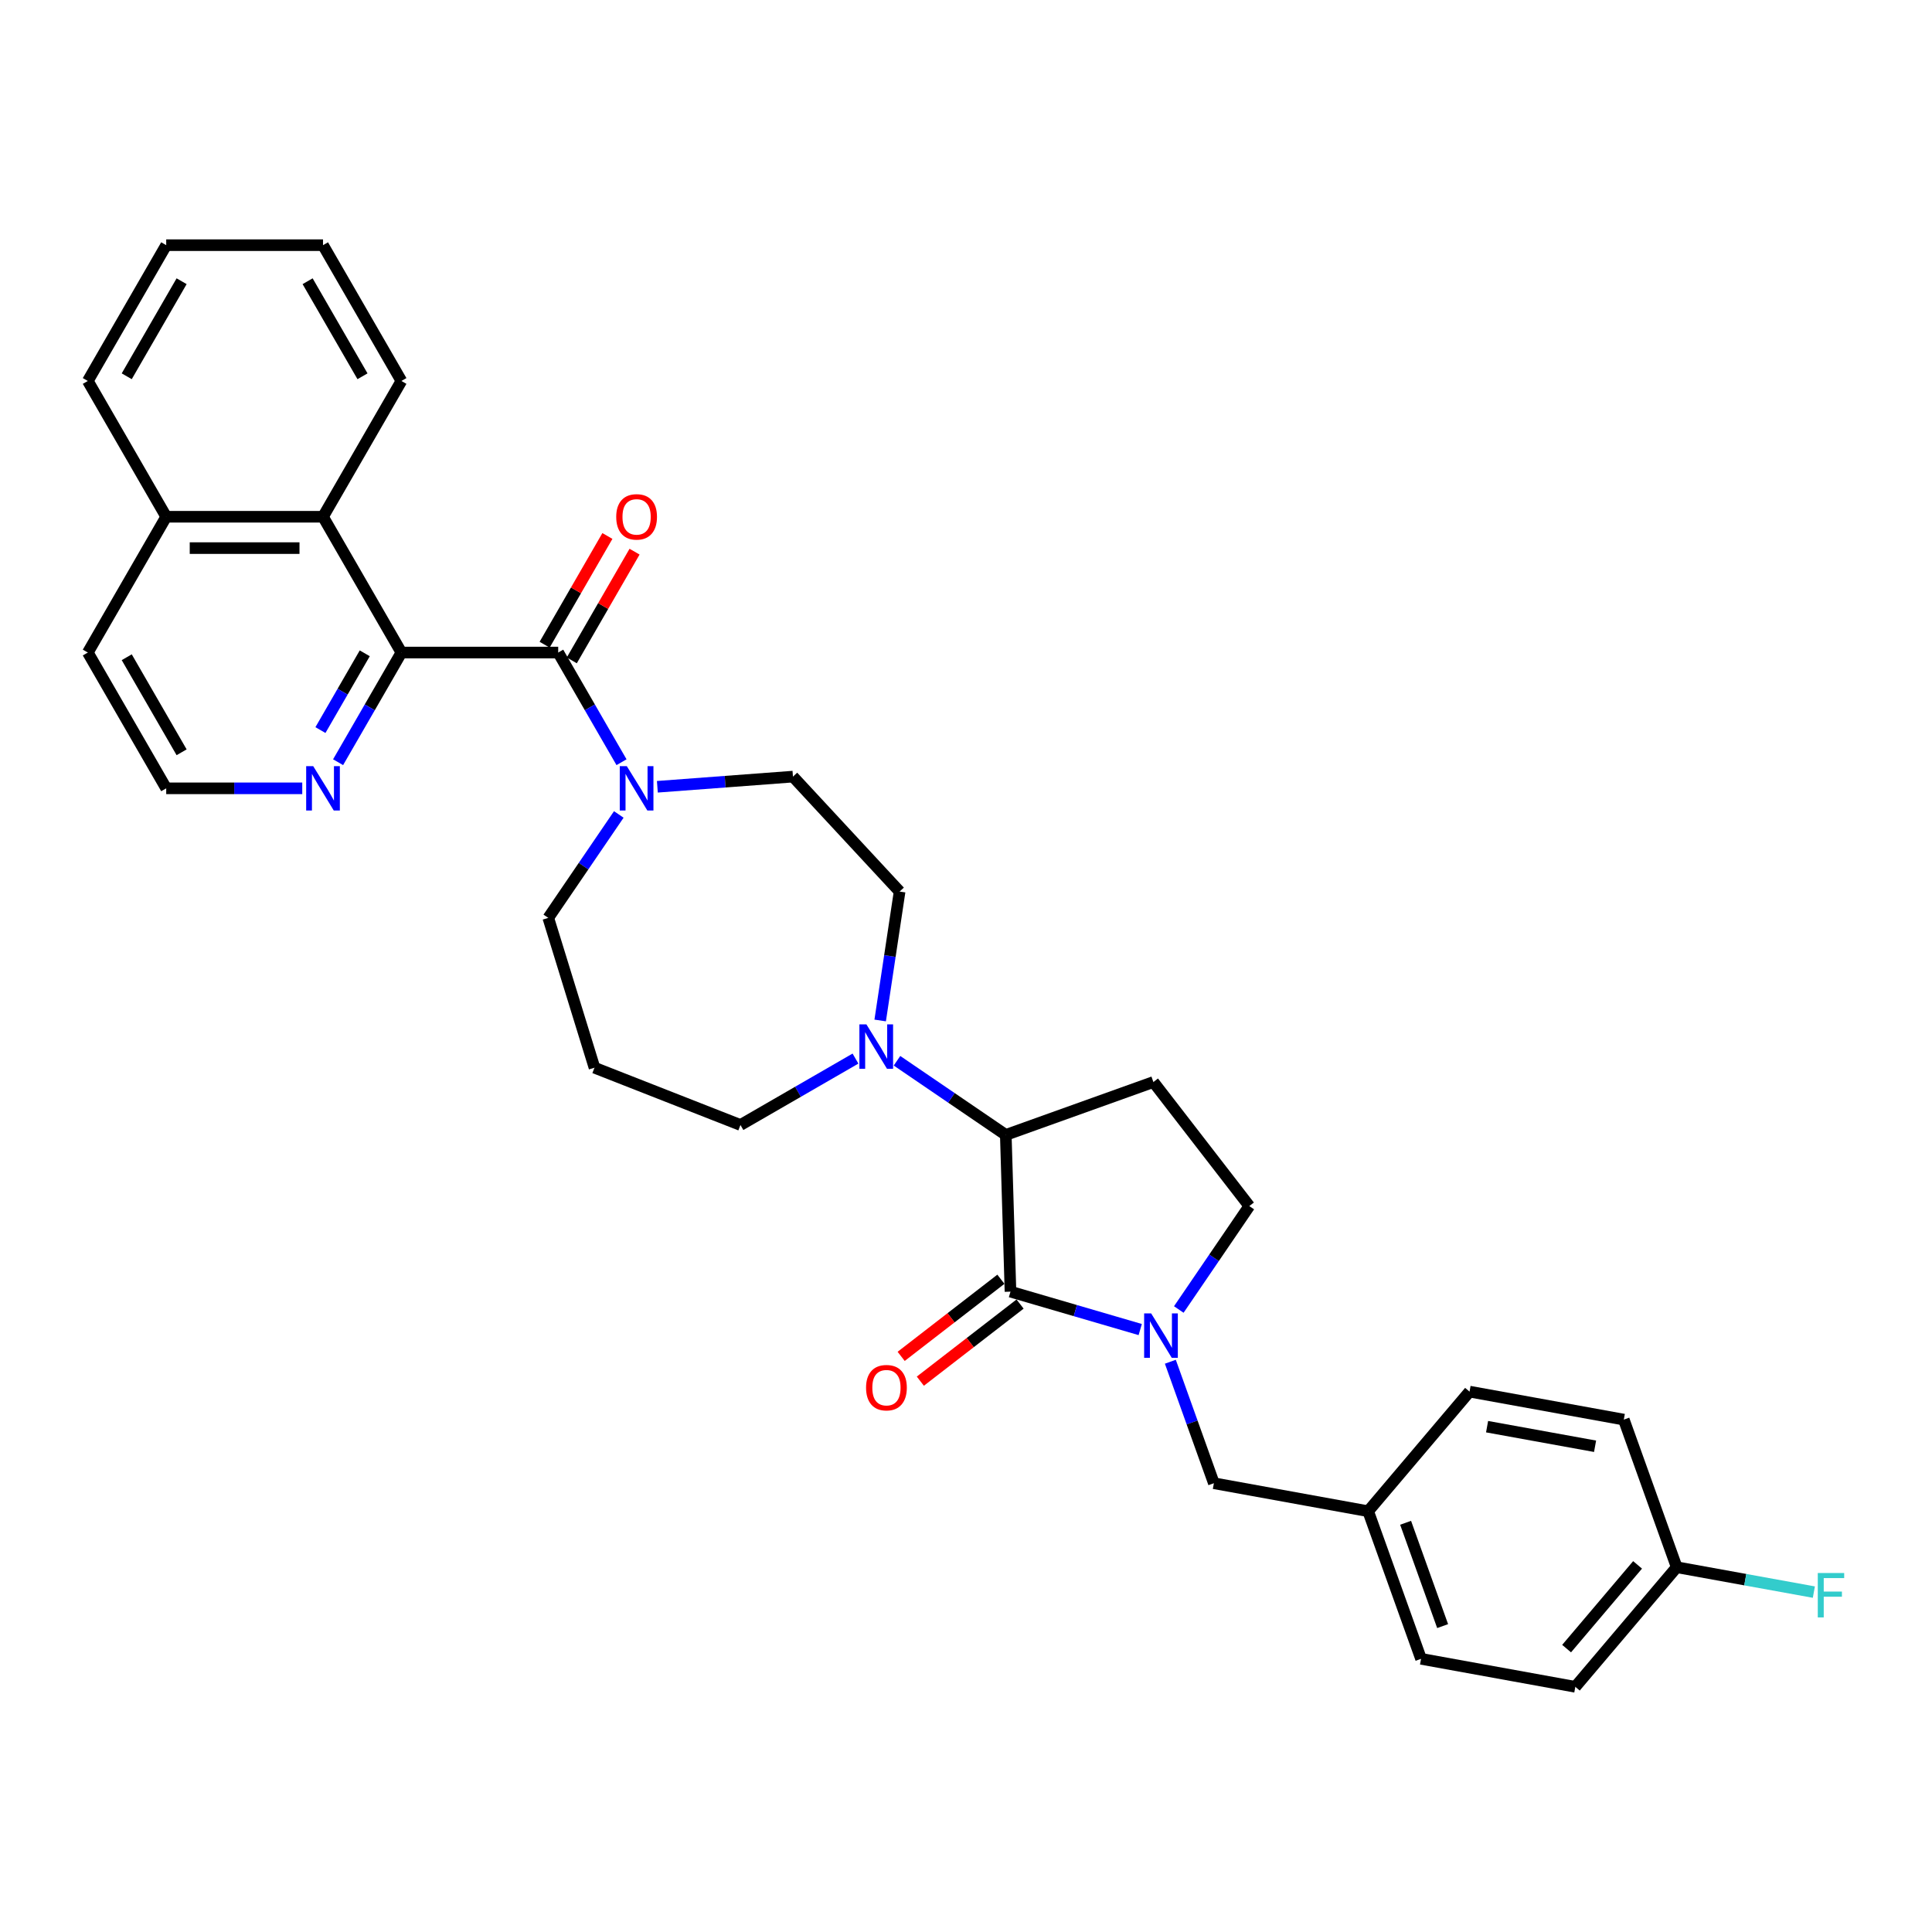 <?xml version='1.0' encoding='iso-8859-1'?>
<svg version='1.1' baseProfile='full'
              xmlns='http://www.w3.org/2000/svg'
                      xmlns:rdkit='http://www.rdkit.org/xml'
                      xmlns:xlink='http://www.w3.org/1999/xlink'
                  xml:space='preserve'
width='1000px' height='1000px' viewBox='0 0 1000 1000'>
<!-- END OF HEADER -->
<rect style='opacity:1.0;fill:#FFFFFF;stroke:none' width='1000' height='1000' x='0' y='0'> </rect>
<path class='bond-0' d='M 523.023,668.556 L 556.601,678.366' style='fill:none;fill-rule:evenodd;stroke:#000000;stroke-width:6px;stroke-linecap:butt;stroke-linejoin:miter;stroke-opacity:1' />
<path class='bond-0' d='M 556.601,678.366 L 590.178,688.175' style='fill:none;fill-rule:evenodd;stroke:#0000FF;stroke-width:6px;stroke-linecap:butt;stroke-linejoin:miter;stroke-opacity:1' />
<path class='bond-3' d='M 523.023,668.556 L 520.595,587.435' style='fill:none;fill-rule:evenodd;stroke:#000000;stroke-width:6px;stroke-linecap:butt;stroke-linejoin:miter;stroke-opacity:1' />
<path class='bond-11' d='M 518.058,662.136 L 492.247,682.095' style='fill:none;fill-rule:evenodd;stroke:#000000;stroke-width:6px;stroke-linecap:butt;stroke-linejoin:miter;stroke-opacity:1' />
<path class='bond-11' d='M 492.247,682.095 L 466.437,702.054' style='fill:none;fill-rule:evenodd;stroke:#FF0000;stroke-width:6px;stroke-linecap:butt;stroke-linejoin:miter;stroke-opacity:1' />
<path class='bond-11' d='M 527.987,674.976 L 502.177,694.935' style='fill:none;fill-rule:evenodd;stroke:#000000;stroke-width:6px;stroke-linecap:butt;stroke-linejoin:miter;stroke-opacity:1' />
<path class='bond-11' d='M 502.177,694.935 L 476.366,714.894' style='fill:none;fill-rule:evenodd;stroke:#FF0000;stroke-width:6px;stroke-linecap:butt;stroke-linejoin:miter;stroke-opacity:1' />
<path class='bond-9' d='M 610.142,677.794 L 628.391,651.027' style='fill:none;fill-rule:evenodd;stroke:#0000FF;stroke-width:6px;stroke-linecap:butt;stroke-linejoin:miter;stroke-opacity:1' />
<path class='bond-9' d='M 628.391,651.027 L 646.641,624.259' style='fill:none;fill-rule:evenodd;stroke:#000000;stroke-width:6px;stroke-linecap:butt;stroke-linejoin:miter;stroke-opacity:1' />
<path class='bond-10' d='M 605.769,704.835 L 617.034,736.275' style='fill:none;fill-rule:evenodd;stroke:#0000FF;stroke-width:6px;stroke-linecap:butt;stroke-linejoin:miter;stroke-opacity:1' />
<path class='bond-10' d='M 617.034,736.275 L 628.3,767.715' style='fill:none;fill-rule:evenodd;stroke:#000000;stroke-width:6px;stroke-linecap:butt;stroke-linejoin:miter;stroke-opacity:1' />
<path class='bond-1' d='M 288.926,337.755 L 305.312,366.137' style='fill:none;fill-rule:evenodd;stroke:#000000;stroke-width:6px;stroke-linecap:butt;stroke-linejoin:miter;stroke-opacity:1' />
<path class='bond-1' d='M 305.312,366.137 L 321.698,394.519' style='fill:none;fill-rule:evenodd;stroke:#0000FF;stroke-width:6px;stroke-linecap:butt;stroke-linejoin:miter;stroke-opacity:1' />
<path class='bond-2' d='M 288.926,337.755 L 207.769,337.755' style='fill:none;fill-rule:evenodd;stroke:#000000;stroke-width:6px;stroke-linecap:butt;stroke-linejoin:miter;stroke-opacity:1' />
<path class='bond-12' d='M 295.954,341.813 L 312.2,313.675' style='fill:none;fill-rule:evenodd;stroke:#000000;stroke-width:6px;stroke-linecap:butt;stroke-linejoin:miter;stroke-opacity:1' />
<path class='bond-12' d='M 312.2,313.675 L 328.446,285.537' style='fill:none;fill-rule:evenodd;stroke:#FF0000;stroke-width:6px;stroke-linecap:butt;stroke-linejoin:miter;stroke-opacity:1' />
<path class='bond-12' d='M 281.898,333.697 L 298.143,305.559' style='fill:none;fill-rule:evenodd;stroke:#000000;stroke-width:6px;stroke-linecap:butt;stroke-linejoin:miter;stroke-opacity:1' />
<path class='bond-12' d='M 298.143,305.559 L 314.389,277.421' style='fill:none;fill-rule:evenodd;stroke:#FF0000;stroke-width:6px;stroke-linecap:butt;stroke-linejoin:miter;stroke-opacity:1' />
<path class='bond-7' d='M 207.769,337.755 L 167.19,267.471' style='fill:none;fill-rule:evenodd;stroke:#000000;stroke-width:6px;stroke-linecap:butt;stroke-linejoin:miter;stroke-opacity:1' />
<path class='bond-8' d='M 207.769,337.755 L 191.383,366.137' style='fill:none;fill-rule:evenodd;stroke:#000000;stroke-width:6px;stroke-linecap:butt;stroke-linejoin:miter;stroke-opacity:1' />
<path class='bond-8' d='M 191.383,366.137 L 174.996,394.519' style='fill:none;fill-rule:evenodd;stroke:#0000FF;stroke-width:6px;stroke-linecap:butt;stroke-linejoin:miter;stroke-opacity:1' />
<path class='bond-8' d='M 188.796,338.154 L 177.326,358.021' style='fill:none;fill-rule:evenodd;stroke:#000000;stroke-width:6px;stroke-linecap:butt;stroke-linejoin:miter;stroke-opacity:1' />
<path class='bond-8' d='M 177.326,358.021 L 165.856,377.888' style='fill:none;fill-rule:evenodd;stroke:#0000FF;stroke-width:6px;stroke-linecap:butt;stroke-linejoin:miter;stroke-opacity:1' />
<path class='bond-5' d='M 520.595,587.435 L 492.44,568.239' style='fill:none;fill-rule:evenodd;stroke:#000000;stroke-width:6px;stroke-linecap:butt;stroke-linejoin:miter;stroke-opacity:1' />
<path class='bond-5' d='M 492.44,568.239 L 464.285,549.043' style='fill:none;fill-rule:evenodd;stroke:#0000FF;stroke-width:6px;stroke-linecap:butt;stroke-linejoin:miter;stroke-opacity:1' />
<path class='bond-6' d='M 520.595,587.435 L 596.995,560.058' style='fill:none;fill-rule:evenodd;stroke:#000000;stroke-width:6px;stroke-linecap:butt;stroke-linejoin:miter;stroke-opacity:1' />
<path class='bond-4' d='M 340.25,407.234 L 375.342,404.604' style='fill:none;fill-rule:evenodd;stroke:#0000FF;stroke-width:6px;stroke-linecap:butt;stroke-linejoin:miter;stroke-opacity:1' />
<path class='bond-4' d='M 375.342,404.604 L 410.435,401.974' style='fill:none;fill-rule:evenodd;stroke:#000000;stroke-width:6px;stroke-linecap:butt;stroke-linejoin:miter;stroke-opacity:1' />
<path class='bond-33' d='M 320.286,421.56 L 302.037,448.327' style='fill:none;fill-rule:evenodd;stroke:#0000FF;stroke-width:6px;stroke-linecap:butt;stroke-linejoin:miter;stroke-opacity:1' />
<path class='bond-33' d='M 302.037,448.327 L 283.787,475.094' style='fill:none;fill-rule:evenodd;stroke:#000000;stroke-width:6px;stroke-linecap:butt;stroke-linejoin:miter;stroke-opacity:1' />
<path class='bond-14' d='M 455.578,528.197 L 460.607,494.832' style='fill:none;fill-rule:evenodd;stroke:#0000FF;stroke-width:6px;stroke-linecap:butt;stroke-linejoin:miter;stroke-opacity:1' />
<path class='bond-14' d='M 460.607,494.832 L 465.636,461.467' style='fill:none;fill-rule:evenodd;stroke:#000000;stroke-width:6px;stroke-linecap:butt;stroke-linejoin:miter;stroke-opacity:1' />
<path class='bond-20' d='M 442.795,547.921 L 413.025,565.109' style='fill:none;fill-rule:evenodd;stroke:#0000FF;stroke-width:6px;stroke-linecap:butt;stroke-linejoin:miter;stroke-opacity:1' />
<path class='bond-20' d='M 413.025,565.109 L 383.256,582.296' style='fill:none;fill-rule:evenodd;stroke:#000000;stroke-width:6px;stroke-linecap:butt;stroke-linejoin:miter;stroke-opacity:1' />
<path class='bond-32' d='M 596.995,560.058 L 646.641,624.259' style='fill:none;fill-rule:evenodd;stroke:#000000;stroke-width:6px;stroke-linecap:butt;stroke-linejoin:miter;stroke-opacity:1' />
<path class='bond-15' d='M 167.19,267.471 L 86.033,267.471' style='fill:none;fill-rule:evenodd;stroke:#000000;stroke-width:6px;stroke-linecap:butt;stroke-linejoin:miter;stroke-opacity:1' />
<path class='bond-15' d='M 155.017,283.702 L 98.207,283.702' style='fill:none;fill-rule:evenodd;stroke:#000000;stroke-width:6px;stroke-linecap:butt;stroke-linejoin:miter;stroke-opacity:1' />
<path class='bond-27' d='M 167.19,267.471 L 207.769,197.187' style='fill:none;fill-rule:evenodd;stroke:#000000;stroke-width:6px;stroke-linecap:butt;stroke-linejoin:miter;stroke-opacity:1' />
<path class='bond-21' d='M 156.445,408.039 L 121.239,408.039' style='fill:none;fill-rule:evenodd;stroke:#0000FF;stroke-width:6px;stroke-linecap:butt;stroke-linejoin:miter;stroke-opacity:1' />
<path class='bond-21' d='M 121.239,408.039 L 86.033,408.039' style='fill:none;fill-rule:evenodd;stroke:#000000;stroke-width:6px;stroke-linecap:butt;stroke-linejoin:miter;stroke-opacity:1' />
<path class='bond-16' d='M 628.3,767.715 L 708.153,782.206' style='fill:none;fill-rule:evenodd;stroke:#000000;stroke-width:6px;stroke-linecap:butt;stroke-linejoin:miter;stroke-opacity:1' />
<path class='bond-13' d='M 410.435,401.974 L 465.636,461.467' style='fill:none;fill-rule:evenodd;stroke:#000000;stroke-width:6px;stroke-linecap:butt;stroke-linejoin:miter;stroke-opacity:1' />
<path class='bond-29' d='M 86.033,267.471 L 45.455,197.187' style='fill:none;fill-rule:evenodd;stroke:#000000;stroke-width:6px;stroke-linecap:butt;stroke-linejoin:miter;stroke-opacity:1' />
<path class='bond-35' d='M 86.033,267.471 L 45.455,337.755' style='fill:none;fill-rule:evenodd;stroke:#000000;stroke-width:6px;stroke-linecap:butt;stroke-linejoin:miter;stroke-opacity:1' />
<path class='bond-23' d='M 708.153,782.206 L 760.629,720.297' style='fill:none;fill-rule:evenodd;stroke:#000000;stroke-width:6px;stroke-linecap:butt;stroke-linejoin:miter;stroke-opacity:1' />
<path class='bond-24' d='M 708.153,782.206 L 735.53,858.606' style='fill:none;fill-rule:evenodd;stroke:#000000;stroke-width:6px;stroke-linecap:butt;stroke-linejoin:miter;stroke-opacity:1' />
<path class='bond-24' d='M 727.54,788.191 L 746.704,841.671' style='fill:none;fill-rule:evenodd;stroke:#000000;stroke-width:6px;stroke-linecap:butt;stroke-linejoin:miter;stroke-opacity:1' />
<path class='bond-17' d='M 307.709,552.646 L 383.256,582.296' style='fill:none;fill-rule:evenodd;stroke:#000000;stroke-width:6px;stroke-linecap:butt;stroke-linejoin:miter;stroke-opacity:1' />
<path class='bond-19' d='M 307.709,552.646 L 283.787,475.094' style='fill:none;fill-rule:evenodd;stroke:#000000;stroke-width:6px;stroke-linecap:butt;stroke-linejoin:miter;stroke-opacity:1' />
<path class='bond-18' d='M 867.859,811.188 L 815.383,873.097' style='fill:none;fill-rule:evenodd;stroke:#000000;stroke-width:6px;stroke-linecap:butt;stroke-linejoin:miter;stroke-opacity:1' />
<path class='bond-18' d='M 847.606,809.979 L 810.873,853.316' style='fill:none;fill-rule:evenodd;stroke:#000000;stroke-width:6px;stroke-linecap:butt;stroke-linejoin:miter;stroke-opacity:1' />
<path class='bond-22' d='M 867.859,811.188 L 903.354,817.63' style='fill:none;fill-rule:evenodd;stroke:#000000;stroke-width:6px;stroke-linecap:butt;stroke-linejoin:miter;stroke-opacity:1' />
<path class='bond-22' d='M 903.354,817.63 L 938.85,824.071' style='fill:none;fill-rule:evenodd;stroke:#33CCCC;stroke-width:6px;stroke-linecap:butt;stroke-linejoin:miter;stroke-opacity:1' />
<path class='bond-34' d='M 867.859,811.188 L 840.482,734.788' style='fill:none;fill-rule:evenodd;stroke:#000000;stroke-width:6px;stroke-linecap:butt;stroke-linejoin:miter;stroke-opacity:1' />
<path class='bond-28' d='M 86.033,408.039 L 45.455,337.755' style='fill:none;fill-rule:evenodd;stroke:#000000;stroke-width:6px;stroke-linecap:butt;stroke-linejoin:miter;stroke-opacity:1' />
<path class='bond-28' d='M 94.003,389.381 L 65.598,340.182' style='fill:none;fill-rule:evenodd;stroke:#000000;stroke-width:6px;stroke-linecap:butt;stroke-linejoin:miter;stroke-opacity:1' />
<path class='bond-26' d='M 760.629,720.297 L 840.482,734.788' style='fill:none;fill-rule:evenodd;stroke:#000000;stroke-width:6px;stroke-linecap:butt;stroke-linejoin:miter;stroke-opacity:1' />
<path class='bond-26' d='M 769.709,738.441 L 825.606,748.585' style='fill:none;fill-rule:evenodd;stroke:#000000;stroke-width:6px;stroke-linecap:butt;stroke-linejoin:miter;stroke-opacity:1' />
<path class='bond-25' d='M 735.53,858.606 L 815.383,873.097' style='fill:none;fill-rule:evenodd;stroke:#000000;stroke-width:6px;stroke-linecap:butt;stroke-linejoin:miter;stroke-opacity:1' />
<path class='bond-30' d='M 207.769,197.187 L 167.19,126.903' style='fill:none;fill-rule:evenodd;stroke:#000000;stroke-width:6px;stroke-linecap:butt;stroke-linejoin:miter;stroke-opacity:1' />
<path class='bond-30' d='M 187.625,194.76 L 159.22,145.561' style='fill:none;fill-rule:evenodd;stroke:#000000;stroke-width:6px;stroke-linecap:butt;stroke-linejoin:miter;stroke-opacity:1' />
<path class='bond-36' d='M 45.455,197.187 L 86.033,126.903' style='fill:none;fill-rule:evenodd;stroke:#000000;stroke-width:6px;stroke-linecap:butt;stroke-linejoin:miter;stroke-opacity:1' />
<path class='bond-36' d='M 65.598,194.76 L 94.003,145.561' style='fill:none;fill-rule:evenodd;stroke:#000000;stroke-width:6px;stroke-linecap:butt;stroke-linejoin:miter;stroke-opacity:1' />
<path class='bond-31' d='M 167.19,126.903 L 86.033,126.903' style='fill:none;fill-rule:evenodd;stroke:#000000;stroke-width:6px;stroke-linecap:butt;stroke-linejoin:miter;stroke-opacity:1' />
<path  class='atom-1' d='M 595.843 679.823
L 603.375 691.996
Q 604.121 693.197, 605.322 695.372
Q 606.523 697.547, 606.588 697.677
L 606.588 679.823
L 609.64 679.823
L 609.64 702.806
L 606.491 702.806
L 598.408 689.497
Q 597.466 687.938, 596.46 686.153
Q 595.486 684.367, 595.194 683.816
L 595.194 702.806
L 592.207 702.806
L 592.207 679.823
L 595.843 679.823
' fill='#0000FF'/>
<path  class='atom-5' d='M 324.424 396.547
L 331.956 408.721
Q 332.702 409.922, 333.903 412.097
Q 335.104 414.272, 335.169 414.402
L 335.169 396.547
L 338.221 396.547
L 338.221 419.531
L 335.072 419.531
L 326.989 406.221
Q 326.047 404.663, 325.041 402.878
Q 324.067 401.092, 323.775 400.54
L 323.775 419.531
L 320.788 419.531
L 320.788 396.547
L 324.424 396.547
' fill='#0000FF'/>
<path  class='atom-6' d='M 448.459 530.226
L 455.991 542.399
Q 456.737 543.6, 457.939 545.775
Q 459.14 547.95, 459.205 548.08
L 459.205 530.226
L 462.256 530.226
L 462.256 553.209
L 459.107 553.209
L 451.024 539.9
Q 450.083 538.341, 449.076 536.556
Q 448.102 534.77, 447.81 534.219
L 447.81 553.209
L 444.824 553.209
L 444.824 530.226
L 448.459 530.226
' fill='#0000FF'/>
<path  class='atom-9' d='M 162.11 396.547
L 169.641 408.721
Q 170.388 409.922, 171.589 412.097
Q 172.79 414.272, 172.855 414.402
L 172.855 396.547
L 175.907 396.547
L 175.907 419.531
L 172.758 419.531
L 164.674 406.221
Q 163.733 404.663, 162.727 402.878
Q 161.753 401.092, 161.461 400.54
L 161.461 419.531
L 158.474 419.531
L 158.474 396.547
L 162.11 396.547
' fill='#0000FF'/>
<path  class='atom-12' d='M 448.271 718.267
Q 448.271 712.748, 450.998 709.664
Q 453.725 706.58, 458.822 706.58
Q 463.918 706.58, 466.645 709.664
Q 469.372 712.748, 469.372 718.267
Q 469.372 723.85, 466.613 727.031
Q 463.854 730.18, 458.822 730.18
Q 453.758 730.18, 450.998 727.031
Q 448.271 723.883, 448.271 718.267
M 458.822 727.583
Q 462.328 727.583, 464.211 725.246
Q 466.126 722.876, 466.126 718.267
Q 466.126 713.754, 464.211 711.482
Q 462.328 709.177, 458.822 709.177
Q 455.316 709.177, 453.4 711.449
Q 451.518 713.722, 451.518 718.267
Q 451.518 722.909, 453.4 725.246
Q 455.316 727.583, 458.822 727.583
' fill='#FF0000'/>
<path  class='atom-13' d='M 318.954 267.536
Q 318.954 262.017, 321.681 258.933
Q 324.408 255.849, 329.505 255.849
Q 334.601 255.849, 337.328 258.933
Q 340.055 262.017, 340.055 267.536
Q 340.055 273.12, 337.296 276.301
Q 334.536 279.45, 329.505 279.45
Q 324.44 279.45, 321.681 276.301
Q 318.954 273.152, 318.954 267.536
M 329.505 276.853
Q 333.011 276.853, 334.893 274.515
Q 336.809 272.146, 336.809 267.536
Q 336.809 263.024, 334.893 260.751
Q 333.011 258.446, 329.505 258.446
Q 325.999 258.446, 324.083 260.719
Q 322.2 262.991, 322.2 267.536
Q 322.2 272.178, 324.083 274.515
Q 325.999 276.853, 329.505 276.853
' fill='#FF0000'/>
<path  class='atom-23' d='M 940.879 814.188
L 954.545 814.188
L 954.545 816.817
L 943.963 816.817
L 943.963 823.797
L 953.377 823.797
L 953.377 826.459
L 943.963 826.459
L 943.963 837.171
L 940.879 837.171
L 940.879 814.188
' fill='#33CCCC'/>
</svg>
